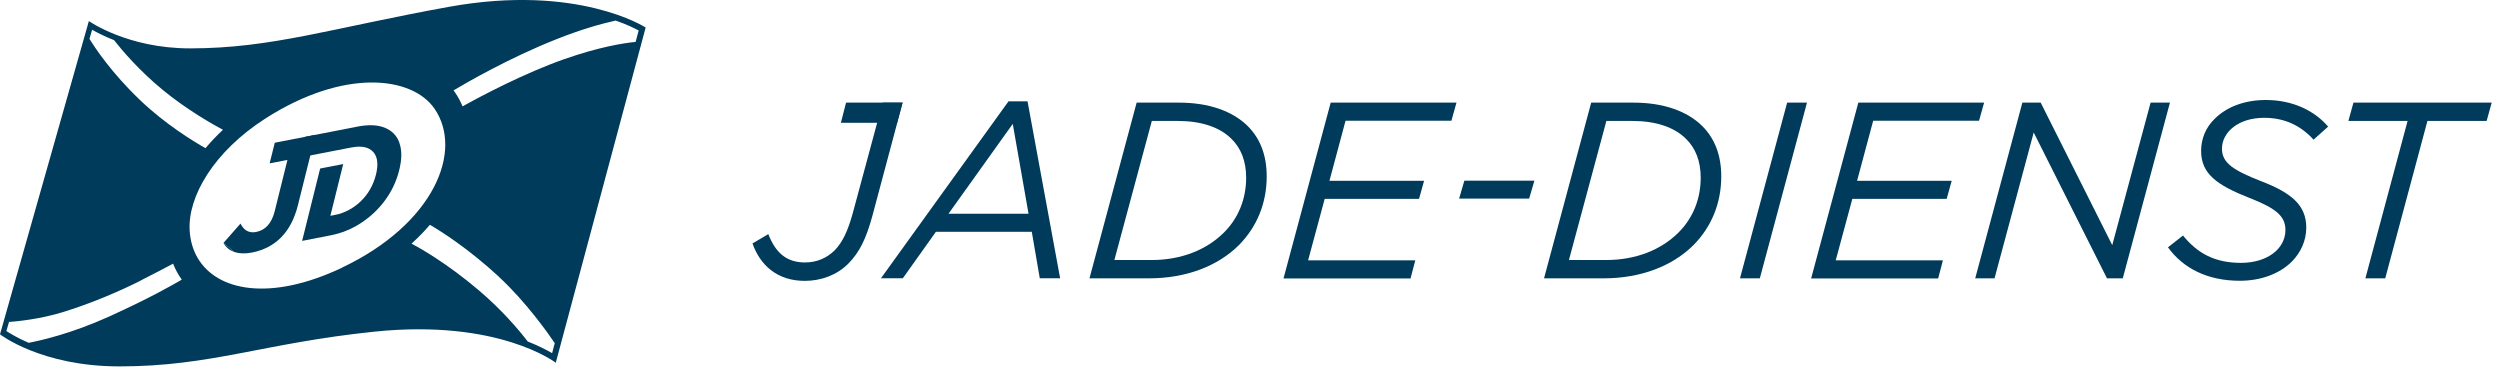 <?xml version="1.0" encoding="UTF-8"?> <svg xmlns="http://www.w3.org/2000/svg" width="247" height="37" viewBox="0 0 247 37" fill="none"><path d="M74.35 24.05L75.91 23.13C76.63 24.99 77.72 25.93 79.53 25.93C80.7 25.93 81.66 25.51 82.46 24.74C83.25 23.92 83.77 22.83 84.27 21L87.2 10.14H89.18L86.18 21.37C85.58 23.55 84.94 24.91 83.8 26.06C82.68 27.18 81.12 27.75 79.51 27.75C76.78 27.75 75.1 26.19 74.35 24.06V24.05Z" fill="#003B5C"></path><path d="M99.64 10.01H101.52L104.74 27.49H102.73L101.94 22.9H92.47L89.2 27.49H87.04L99.64 10.01ZM101.62 21.12L100.06 12.24L93.71 21.12H101.62Z" fill="#003B5C"></path><path d="M112.31 10.14H116.5C119.4 10.14 121.76 10.96 123.27 12.45C124.51 13.69 125.15 15.33 125.15 17.43C125.15 20.08 124.18 22.41 122.42 24.2C120.34 26.28 117.21 27.5 113.52 27.5H107.64L112.3 10.14H112.31ZM116.38 11.95H113.8L110.1 25.69H113.77C116.67 25.69 119.18 24.72 120.94 22.96C122.33 21.57 123.12 19.69 123.12 17.55C123.12 15.91 122.6 14.62 121.66 13.71C120.52 12.57 118.69 11.95 116.38 11.95Z" fill="#003B5C"></path><path d="M131.48 10.14H143.9L143.4 11.93H132.94L131.35 17.86H140.7L140.2 19.65H130.88L129.24 25.72H139.83L139.36 27.51H126.81L131.47 10.15L131.48 10.14Z" fill="#003B5C"></path><path d="M144.68 17.85H151.6L151.08 19.62H144.16L144.68 17.85Z" fill="#003B5C"></path><path d="M157.22 10.14H161.41C164.31 10.14 166.67 10.96 168.18 12.45C169.42 13.69 170.06 15.33 170.06 17.43C170.06 20.08 169.09 22.41 167.33 24.2C165.25 26.28 162.12 27.5 158.43 27.5H152.55L157.21 10.14H157.22ZM161.29 11.95H158.71L155.01 25.69H158.68C161.58 25.69 164.09 24.72 165.85 22.96C167.24 21.57 168.03 19.69 168.03 17.55C168.03 15.91 167.51 14.62 166.57 13.71C165.43 12.57 163.6 11.95 161.29 11.95Z" fill="#003B5C"></path><path d="M176.57 10.14H178.53L173.87 27.5H171.91L176.57 10.14Z" fill="#003B5C"></path><path d="M183.61 10.14H196.03L195.53 11.93H185.07L183.48 17.86H192.83L192.33 19.65H183.01L181.37 25.72H191.96L191.49 27.51H178.94L183.6 10.15L183.61 10.14Z" fill="#003B5C"></path><path d="M199.81 10.14H201.62L208.69 24.22L212.48 10.14H214.39L209.73 27.5H208.17L200.93 13.09L197.06 27.5H195.15L199.81 10.14Z" fill="#003B5C"></path><path d="M214.19 24.44L215.68 23.27C217.14 25.06 218.85 25.97 221.41 25.97C223.97 25.97 225.8 24.61 225.8 22.72C225.8 21.38 224.91 20.59 222.23 19.55C219.03 18.29 217.47 17.17 217.47 14.91C217.47 13.72 217.92 12.6 218.81 11.74C219.98 10.57 221.74 9.88 223.87 9.88C226.57 9.88 228.7 10.97 230.02 12.51L228.58 13.8C227.32 12.41 225.73 11.64 223.7 11.64C221.1 11.64 219.53 13.1 219.53 14.69C219.53 16.1 220.65 16.82 223.37 17.89C226.35 19.03 227.86 20.25 227.86 22.48C227.86 23.79 227.31 24.94 226.45 25.83C225.24 27.04 223.4 27.74 221.29 27.74C218.09 27.74 215.69 26.5 214.2 24.44H214.19Z" fill="#003B5C"></path><path d="M237.87 11.95H232.02L232.52 10.14H246.18L245.68 11.95H239.83L235.66 27.5H233.7L237.87 11.95Z" fill="#003B5C"></path><path d="M83.59 10.14H89.17L88.63 12.13H83.08L83.59 10.14Z" fill="#003B5C"></path><path d="M60.82 2.03C61.92 2.41 62.68 2.79 63.1 3.01L62.8 4.14C61.58 4.26 59.18 4.64 55.76 5.84C51.82 7.22 47.51 9.5 45.7 10.51C45.5 10.02 45.25 9.56 44.95 9.12C44.91 9.06 44.86 8.99 44.81 8.93C46.2 8.1 50.28 5.75 54.86 3.92C57.43 2.89 59.44 2.34 60.83 2.03M49.29 27.35C51.94 29.79 54.18 32.96 54.81 33.9L54.55 34.89C54.03 34.59 53.23 34.17 52.14 33.74C51.24 32.57 49.63 30.66 47.34 28.71C44.15 25.99 41.38 24.45 40.66 24.07C41.06 23.71 41.44 23.34 41.8 22.96C42.03 22.71 42.26 22.46 42.47 22.21C43.61 22.87 46.26 24.55 49.29 27.34M33.79 26.45C26.7 29.81 21.41 28.77 19.5 25.44C19.06 24.67 18.8 23.78 18.74 22.79C18.53 19.46 21.09 14.99 26.25 11.69C34.02 6.73 40.72 7.53 42.93 10.74C45.81 14.93 42.86 22.14 33.79 26.44M22.02 12.83C21.4 13.41 20.82 14.02 20.3 14.64C19.05 13.93 16.32 12.26 13.85 9.9C10.97 7.15 9.35 4.67 8.84 3.84L9.1 2.94C9.57 3.21 10.34 3.6 11.25 3.96H11.26C12.11 5.04 13.79 7 16.05 8.86C18.47 10.86 21.12 12.34 22.02 12.82M13.85 27.74C15.22 27.05 16.5 26.37 17.1 26.05C17.32 26.61 17.61 27.14 17.96 27.63C16.98 28.19 14.85 29.43 10.77 31.28C6.99 32.99 3.93 33.66 2.83 33.87C1.78 33.42 1.01 32.95 0.63 32.71L0.89 31.81C1.58 31.76 3.88 31.56 6.27 30.82C9.13 29.94 11.96 28.7 13.85 27.75M63.79 2.72C63.79 2.72 57.12 -1.63 44.38 0.67C32.73 2.78 26.86 4.78 18.77 4.78C12.58 4.78 8.78 2.08 8.78 2.08L0 33.03C0 33.03 4.05 36.2 11.81 36.2C20.87 36.2 25.99 33.91 36.97 32.77C49.28 31.49 54.91 35.84 54.91 35.84L63.79 2.72Z" fill="#003B5C"></path><path d="M39.47 14.13C39.22 13.41 38.73 12.91 38.02 12.62C37.31 12.33 36.42 12.3 35.35 12.5L34.96 12.58L30.18 13.51L29.67 15.55L34.3 14.65L34.73 14.57C35.72 14.38 36.43 14.53 36.87 15.01C37.31 15.49 37.4 16.25 37.14 17.27C36.88 18.29 36.39 19.16 35.65 19.88C34.91 20.59 34.05 21.05 33.07 21.24L32.64 21.32L33.91 16.21L31.63 16.65L29.85 23.8L32.67 23.25C33.74 23.04 34.74 22.64 35.67 22.03C36.6 21.42 37.4 20.67 38.05 19.78C38.71 18.88 39.17 17.9 39.44 16.82C39.71 15.74 39.72 14.85 39.46 14.13" fill="#003B5C"></path><path d="M22.08 24L23.76 22.09C24.1 22.77 24.61 23.05 25.3 22.92C26.23 22.74 26.84 22.06 27.14 20.87L28.4 15.8L26.64 16.14L27.15 14.1L31.17 13.32L29.43 20.29C29.1 21.61 28.55 22.66 27.79 23.44C27.02 24.22 26.06 24.72 24.9 24.95C24.23 25.08 23.65 25.06 23.16 24.9" fill="#003B5C"></path><path d="M23.16 24.89C22.67 24.73 22.31 24.43 22.08 24Z" fill="#003B5C"></path></svg> 